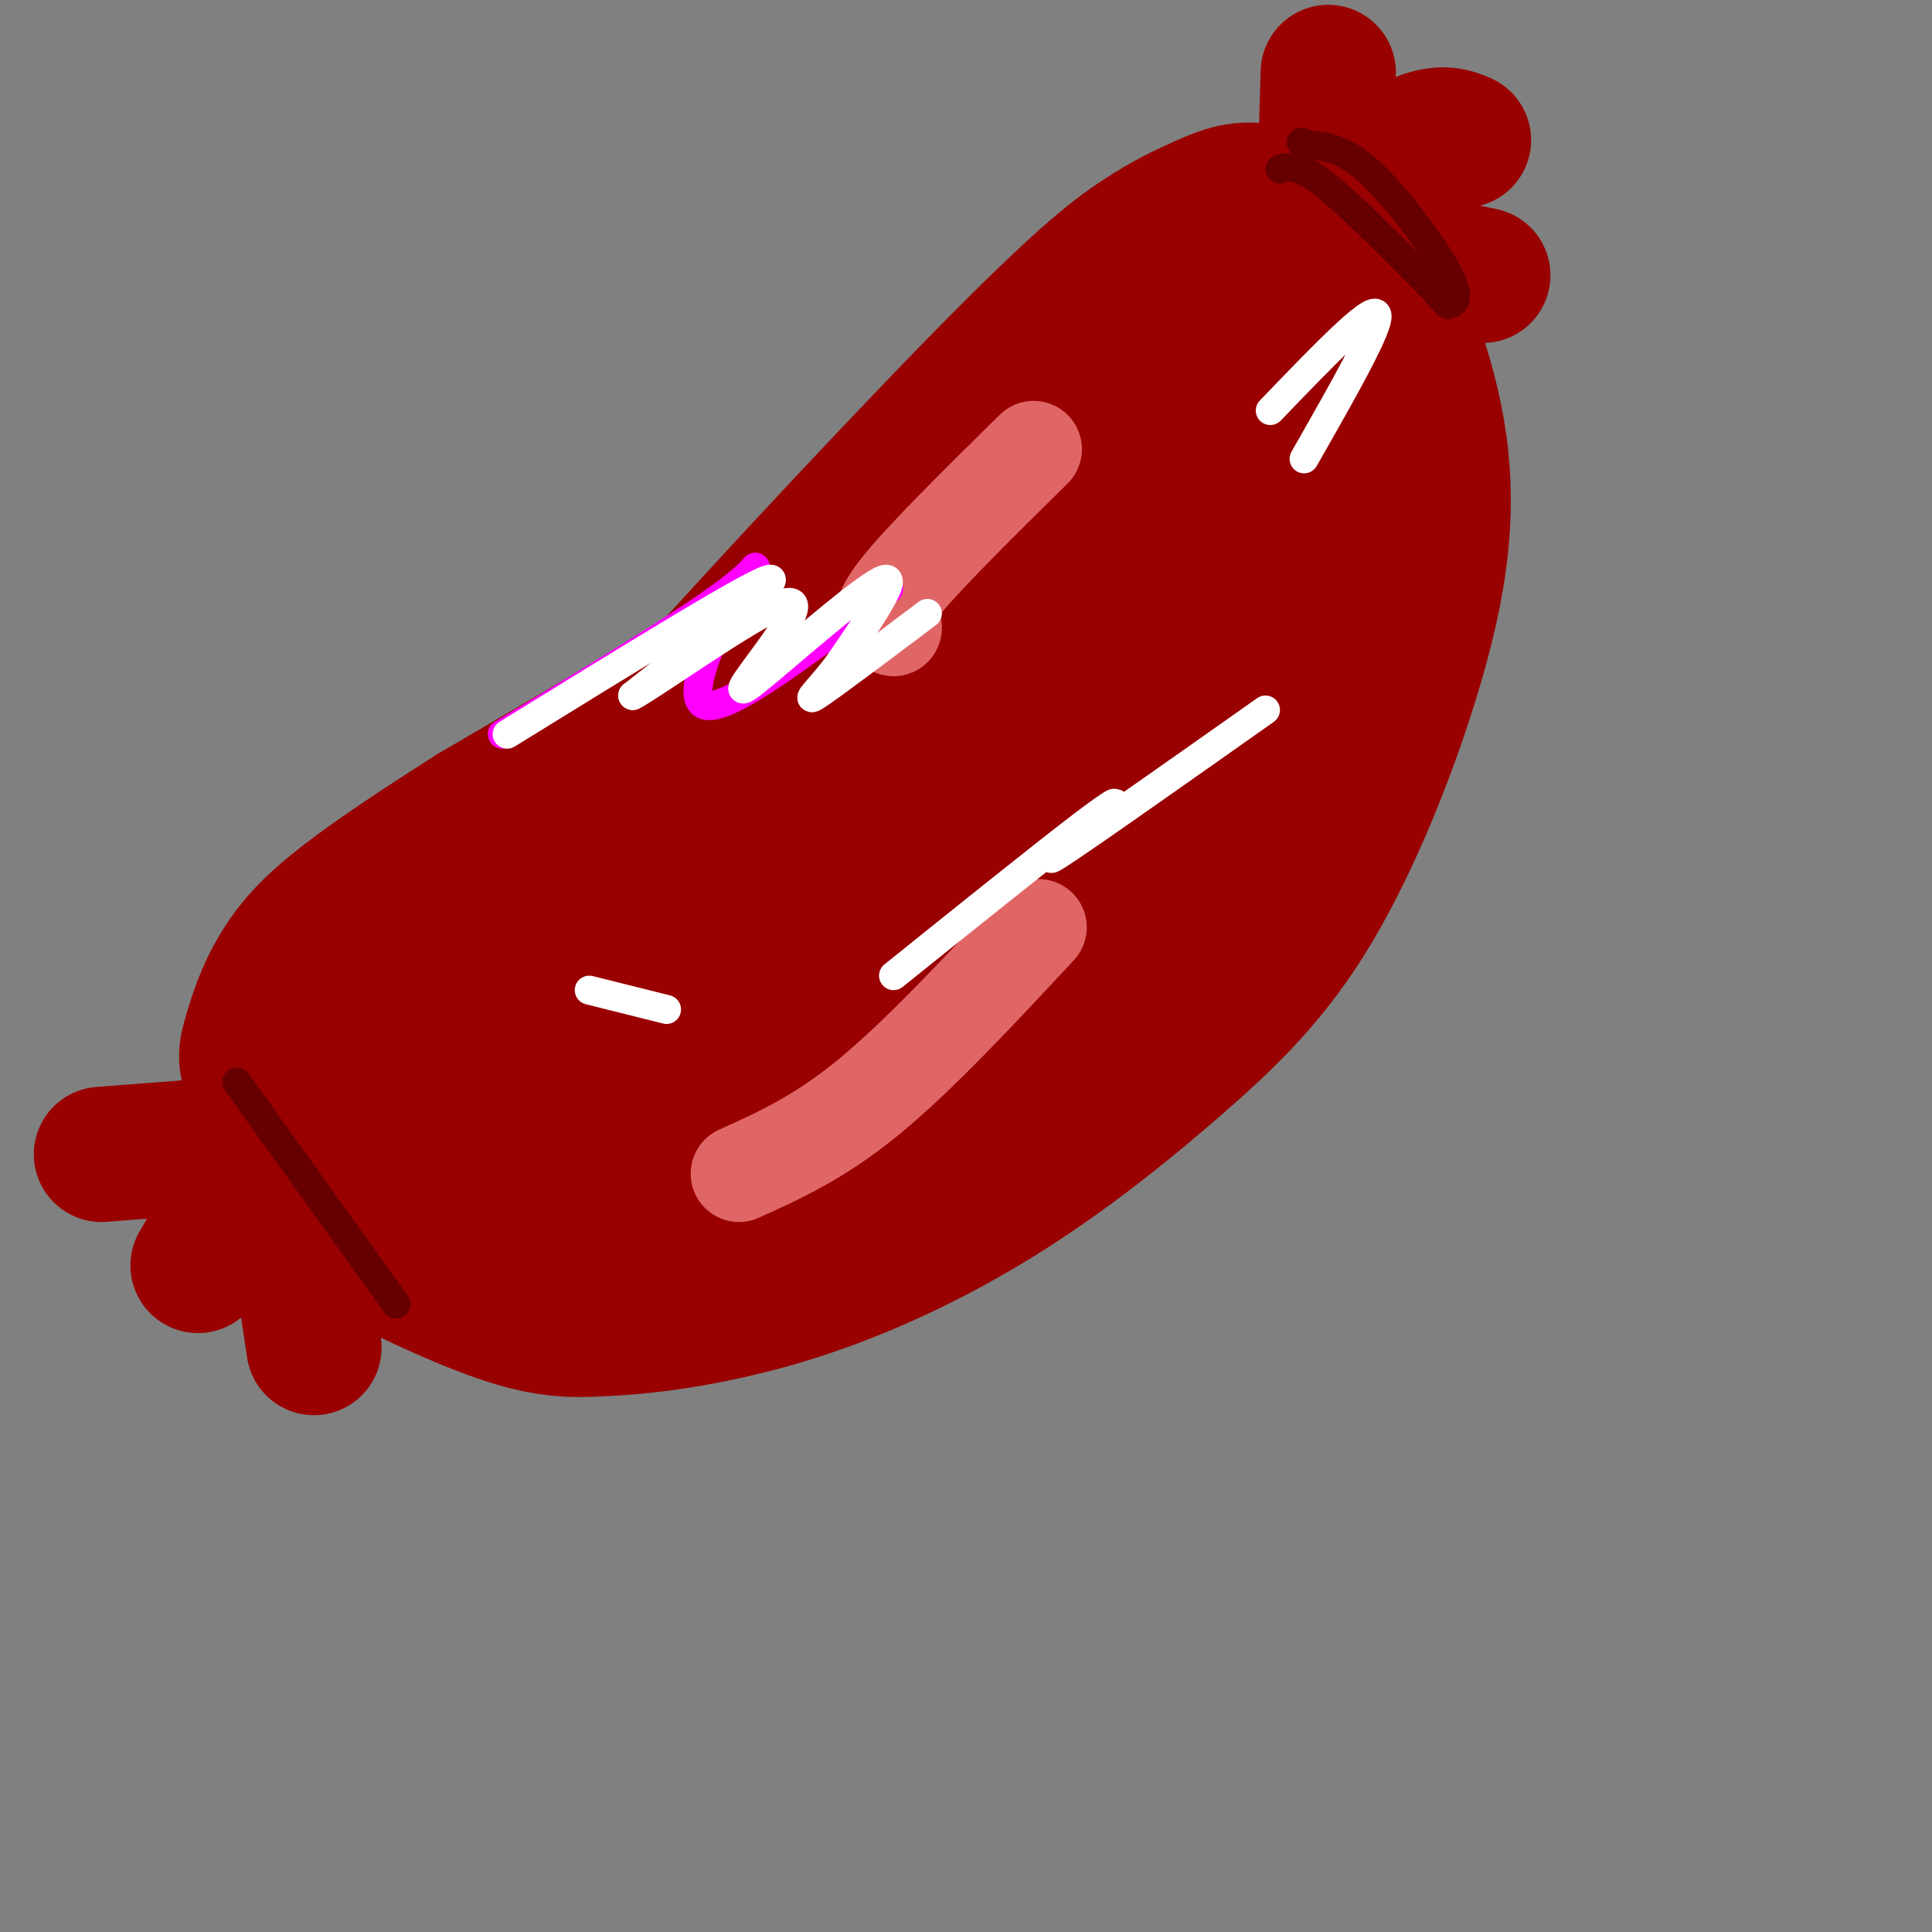<svg viewBox='0 0 400 400' version='1.1' xmlns='http://www.w3.org/2000/svg' xmlns:xlink='http://www.w3.org/1999/xlink'><rect x="0" y="0" width="400" height="400" fill="#808080" stroke="none"/><g fill='none' stroke='rgb(153,0,0)' stroke-width='28' stroke-linecap='round' stroke-linejoin='round'><path d='M253,45c-5.711,9.267 -11.422,18.533 -15,26c-3.578,7.467 -5.022,13.133 -28,29c-22.978,15.867 -67.489,41.933 -112,68'/><path d='M98,168c-25.476,16.156 -33.166,22.547 -38,29c-4.834,6.453 -6.811,12.970 -8,17c-1.189,4.030 -1.589,5.574 1,12c2.589,6.426 8.168,17.733 12,24c3.832,6.267 5.916,7.495 13,11c7.084,3.505 19.167,9.287 28,12c8.833,2.713 14.417,2.356 20,2'/><path d='M126,275c9.593,-0.425 23.575,-2.488 38,-7c14.425,-4.512 29.291,-11.471 43,-20c13.709,-8.529 26.259,-18.626 37,-28c10.741,-9.374 19.671,-18.026 28,-32c8.329,-13.974 16.057,-33.271 21,-50c4.943,-16.729 7.100,-30.888 5,-46c-2.100,-15.112 -8.457,-31.175 -15,-40c-6.543,-8.825 -13.271,-10.413 -20,-12'/><path d='M263,40c-5.729,-1.647 -10.053,0.237 -14,2c-3.947,1.763 -7.519,3.406 -13,7c-5.481,3.594 -12.871,9.139 -37,34c-24.129,24.861 -64.996,69.040 -87,95c-22.004,25.960 -25.144,33.703 -27,40c-1.856,6.297 -2.428,11.149 -3,16'/><path d='M82,234c4.530,5.852 17.353,12.482 26,16c8.647,3.518 13.116,3.922 26,2c12.884,-1.922 34.184,-6.171 47,-10c12.816,-3.829 17.149,-7.238 25,-15c7.851,-7.762 19.219,-19.878 31,-36c11.781,-16.122 23.976,-36.251 33,-53c9.024,-16.749 14.877,-30.118 19,-41c4.123,-10.882 6.518,-19.278 4,-22c-2.518,-2.722 -9.947,0.229 -15,2c-5.053,1.771 -7.729,2.363 -17,9c-9.271,6.637 -25.135,19.318 -41,32'/><path d='M220,118c-9.270,6.786 -11.945,7.752 -21,21c-9.055,13.248 -24.490,38.779 -34,51c-9.510,12.221 -13.095,11.131 -16,12c-2.905,0.869 -5.128,3.695 -8,2c-2.872,-1.695 -6.392,-7.913 -16,-11c-9.608,-3.087 -25.304,-3.044 -41,-3'/><path d='M84,190c-10.171,0.684 -15.100,3.893 -18,8c-2.900,4.107 -3.773,9.112 -3,15c0.773,5.888 3.190,12.658 7,18c3.810,5.342 9.012,9.255 16,9c6.988,-0.255 15.762,-4.677 22,-9c6.238,-4.323 9.939,-8.545 13,-11c3.061,-2.455 5.480,-3.143 16,-17c10.520,-13.857 29.140,-40.885 35,-52c5.860,-11.115 -1.040,-6.319 -15,6c-13.960,12.319 -34.980,32.159 -56,52'/><path d='M101,209c-11.307,10.259 -11.573,9.908 -9,10c2.573,0.092 7.987,0.628 30,-25c22.013,-25.628 60.625,-77.420 60,-73c-0.625,4.420 -40.487,65.051 -60,96c-19.513,30.949 -18.677,32.217 -14,30c4.677,-2.217 13.193,-7.919 32,-27c18.807,-19.081 47.903,-51.540 77,-84'/><path d='M217,136c14.634,-17.656 12.718,-19.795 10,-15c-2.718,4.795 -6.238,16.525 -25,41c-18.762,24.475 -52.765,61.696 -51,65c1.765,3.304 39.298,-27.310 60,-46c20.702,-18.690 24.574,-25.455 29,-34c4.426,-8.545 9.408,-18.870 11,-31c1.592,-12.130 -0.204,-26.065 -2,-40'/><path d='M249,76c-0.131,-8.344 0.540,-9.204 2,-9c1.460,0.204 3.707,1.472 6,4c2.293,2.528 4.631,6.316 5,15c0.369,8.684 -1.231,22.263 -3,32c-1.769,9.737 -3.706,15.631 -10,28c-6.294,12.369 -16.945,31.212 -25,43c-8.055,11.788 -13.515,16.520 -23,24c-9.485,7.480 -22.996,17.709 -28,21c-5.004,3.291 -1.502,-0.354 2,-4'/><path d='M175,230c4.536,-5.571 14.875,-17.500 22,-25c7.125,-7.500 11.036,-10.571 23,-36c11.964,-25.429 31.982,-73.214 52,-121'/><path d='M274,49c0.000,0.000 1.000,-34.000 1,-34'/><path d='M275,40c7.167,-4.583 14.333,-9.167 19,-11c4.667,-1.833 6.833,-0.917 9,0'/><path d='M283,52c0.000,0.000 24.000,5.000 24,5'/><path d='M21,239c0.000,0.000 26.000,-2.000 26,-2'/><path d='M57,234c0.000,0.000 -16.000,28.000 -16,28'/><path d='M61,252c0.000,0.000 4.000,27.000 4,27'/></g>
<g fill='none' stroke='rgb(224,102,102)' stroke-width='20' stroke-linecap='round' stroke-linejoin='round'><path d='M153,243c8.333,-3.750 16.667,-7.500 27,-16c10.333,-8.500 22.667,-21.750 35,-35'/><path d='M185,130c-1.917,-0.917 -3.833,-1.833 1,-8c4.833,-6.167 16.417,-17.583 28,-29'/></g>
<g fill='none' stroke='rgb(255,0,255)' stroke-width='6' stroke-linecap='round' stroke-linejoin='round'><path d='M104,152c18.667,-11.286 37.333,-22.571 46,-29c8.667,-6.429 7.333,-8.000 3,-1c-4.333,7.000 -11.667,22.571 -7,24c4.667,1.429 21.333,-11.286 38,-24'/></g>
<g fill='none' stroke='rgb(255,255,255)' stroke-width='6' stroke-linecap='round' stroke-linejoin='round'><path d='M105,152c24.833,-15.333 49.667,-30.667 54,-32c4.333,-1.333 -11.833,11.333 -28,24'/><path d='M131,144c3.013,-1.365 24.545,-16.777 31,-19c6.455,-2.223 -2.167,8.744 -6,14c-3.833,5.256 -2.878,4.800 4,-1c6.878,-5.800 19.679,-16.943 23,-18c3.321,-1.057 -2.840,7.971 -9,17'/><path d='M174,137c-3.533,4.956 -7.867,8.844 -5,7c2.867,-1.844 12.933,-9.422 23,-17'/><path d='M185,202c15.506,-12.458 31.012,-24.917 39,-31c7.988,-6.083 8.458,-5.792 4,-2c-4.458,3.792 -13.845,11.083 -9,8c4.845,-3.083 23.923,-16.542 43,-30'/><path d='M263,85c10.417,-10.833 20.833,-21.667 22,-20c1.167,1.667 -6.917,15.833 -15,30'/><path d='M122,205c0.000,0.000 16.000,4.000 16,4'/></g>
<g fill='none' stroke='rgb(102,0,0)' stroke-width='6' stroke-linecap='round' stroke-linejoin='round'><path d='M265,35c1.917,-0.500 3.833,-1.000 9,3c5.167,4.000 13.583,12.500 22,21'/><path d='M296,59c4.096,4.203 3.335,4.209 4,4c0.665,-0.209 2.756,-0.633 0,-6c-2.756,-5.367 -10.359,-15.676 -16,-21c-5.641,-5.324 -9.321,-5.662 -13,-6'/><path d='M271,30c-2.333,-1.000 -1.667,-0.500 -1,0'/><path d='M49,224c0.000,0.000 33.000,46.000 33,46'/></g>
</svg>